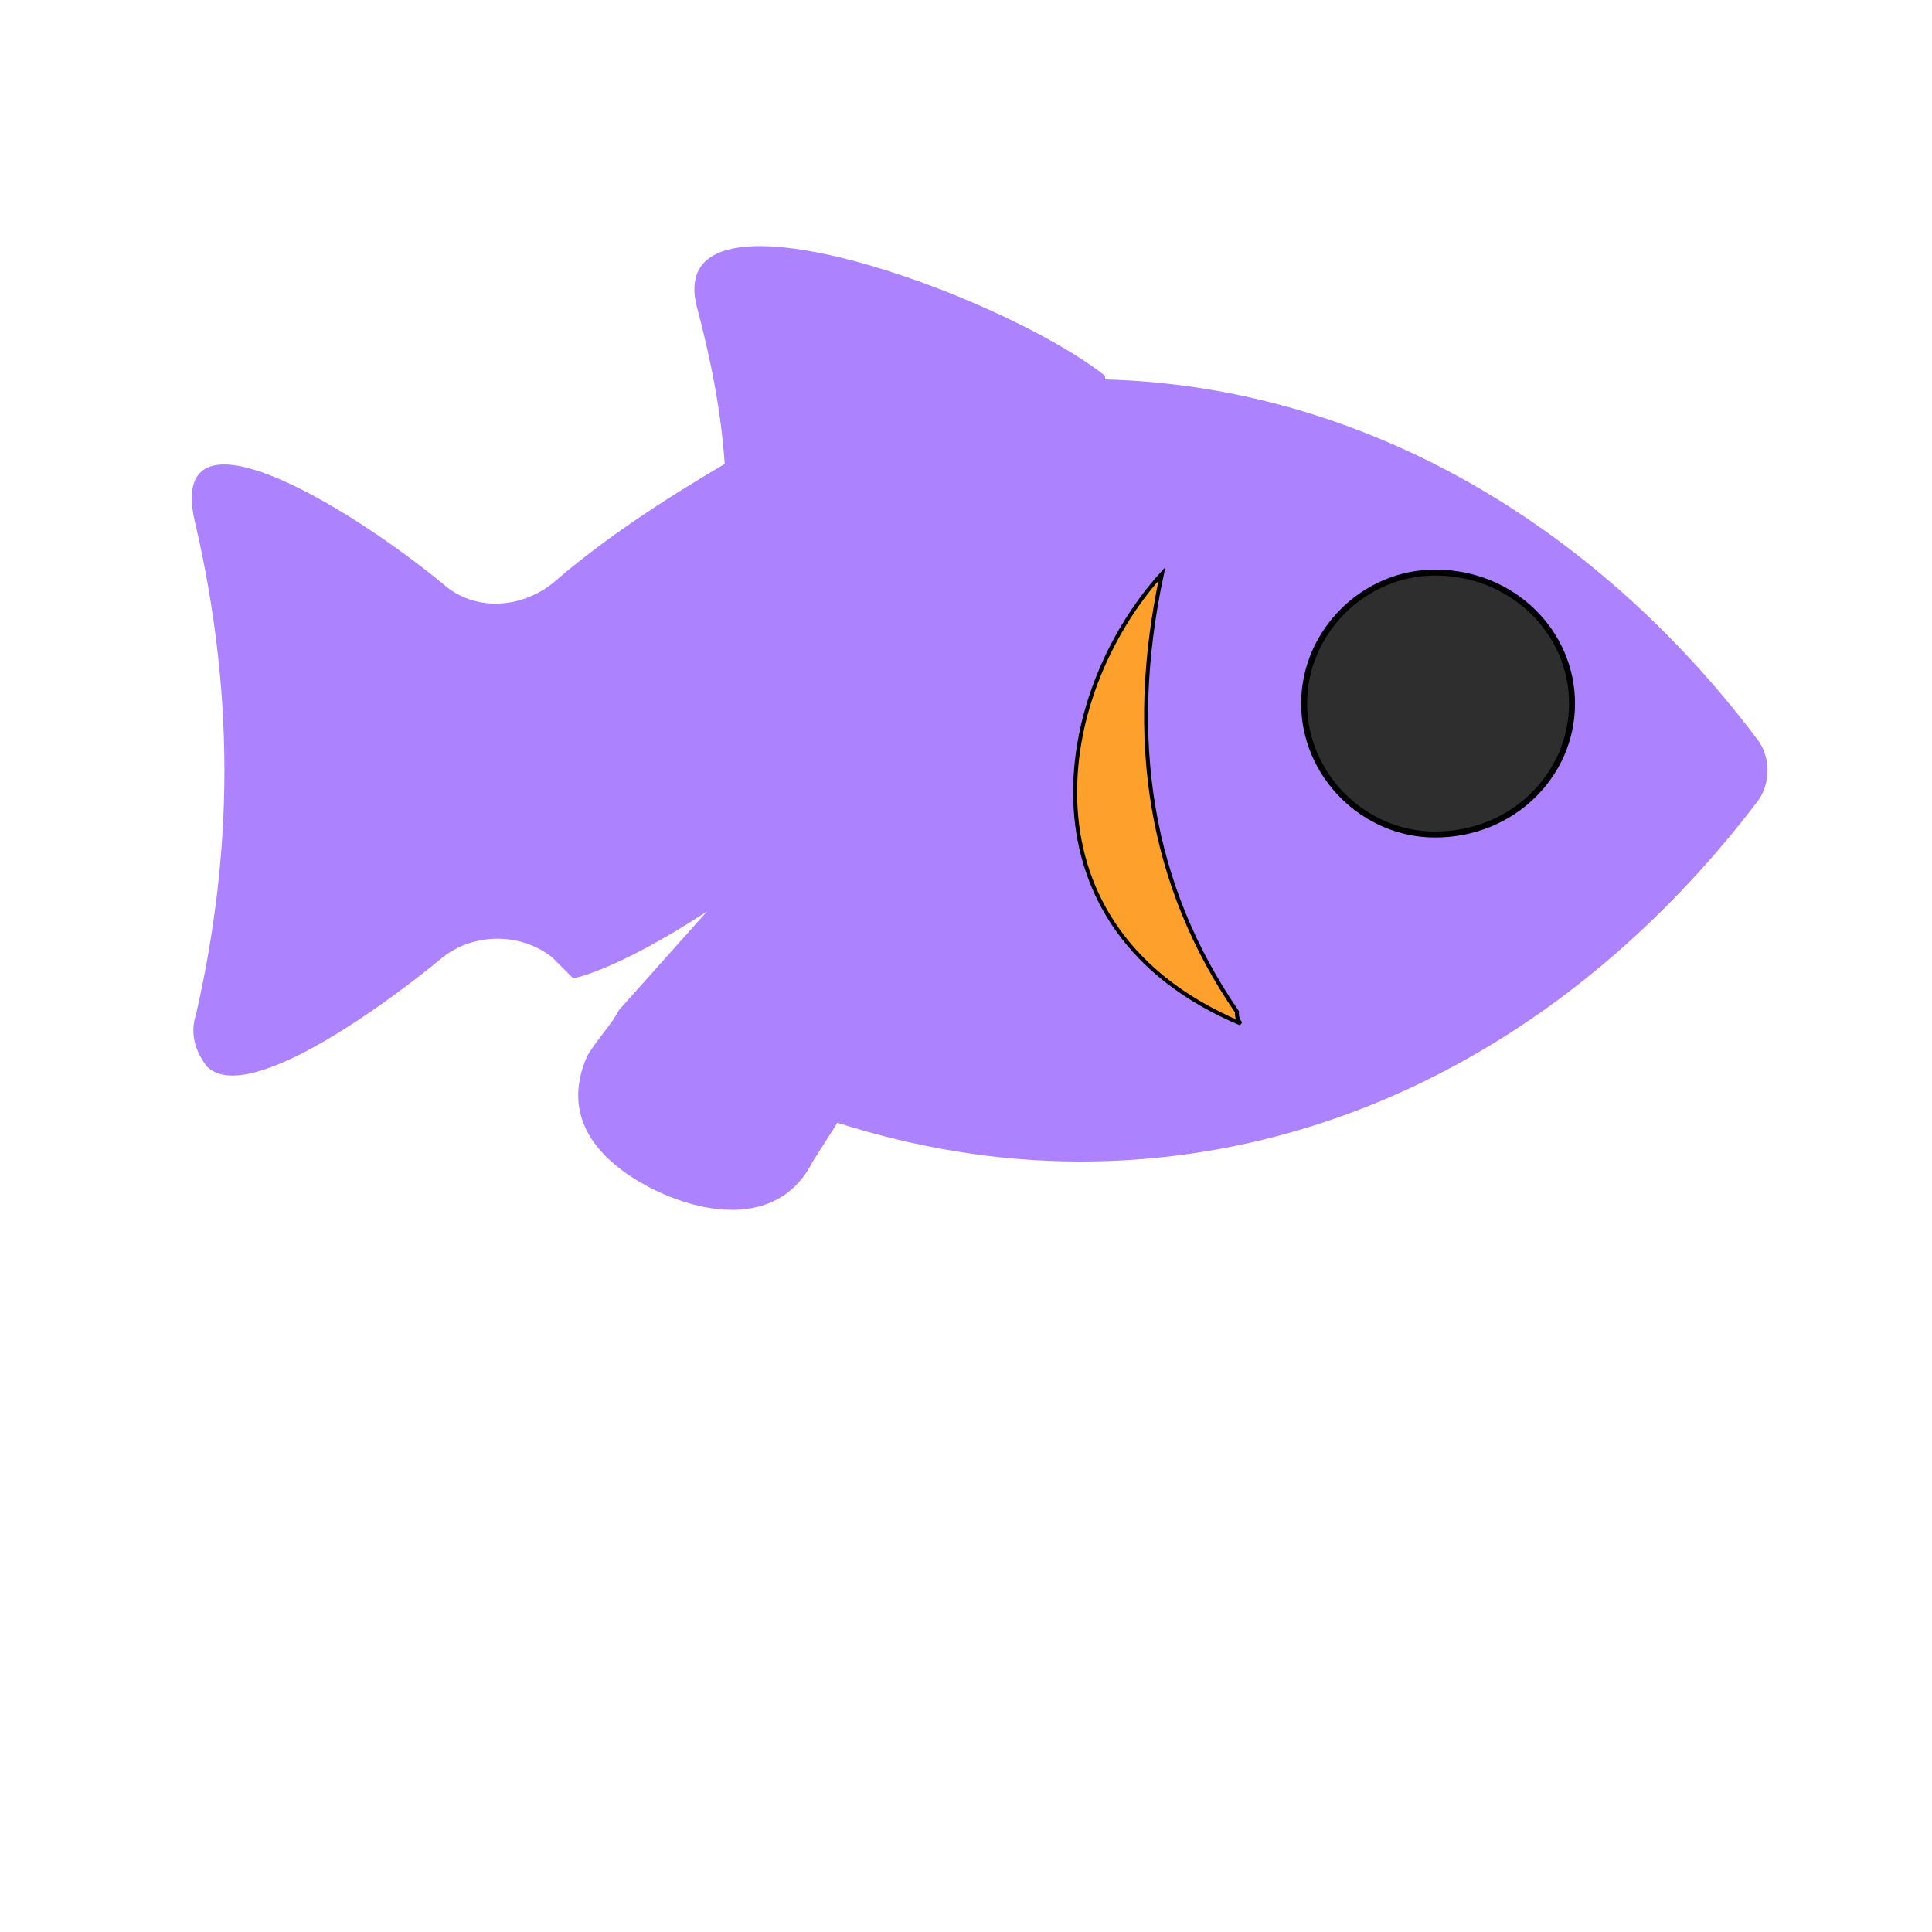 <svg id="bg_image_1" width="500" height="500" xmlns="http://www.w3.org/2000/svg" version="1.1" xmlns:xlink="http://www.w3.org/1999/xlink" xmlns:svgjs="http://svgjs.com/svgjs" class="bgs" preserveAspectRatio="xMidYMin slice"><defs id="SvgjsDefs2957"><filter id="SvgjsFilter3056"><feOffset id="SvgjsFeOffset3057" dx="0" dy="3" result="SvgjsFeOffset3057Out" in="SourceGraphic"/><feFlood id="SvgjsFeFlood3058" flood-color="#662eff" flood-opacity="0.8" result="SvgjsFeFlood3058Out" in="SourceGraphic"/><feComposite id="SvgjsFeComposite3059" in="SvgjsFeFlood3058Out" in2="SourceAlpha" operator="in" result="SvgjsFeComposite3059Out"/><feGaussianBlur id="SvgjsFeGaussianBlur3060" stdDeviation="2 2" result="SvgjsFeGaussianBlur3060Out" in="SvgjsFeComposite3059Out"/><feBlend id="SvgjsFeBlend3061" in="SourceGraphic" in2="SvgjsFeGaussianBlur3060Out" mode="normal" result="SvgjsFeBlend3061Out"/></filter><filter id="SvgjsFilter3134"><feOffset id="SvgjsFeOffset3135" dx="0" dy="3" result="SvgjsFeOffset3135Out" in="SourceGraphic"/><feFlood id="SvgjsFeFlood3136" flood-color="#662eff" flood-opacity="0.8" result="SvgjsFeFlood3136Out" in="SourceGraphic"/><feComposite id="SvgjsFeComposite3137" in="SvgjsFeFlood3136Out" in2="SourceAlpha" operator="in" result="SvgjsFeComposite3137Out"/><feGaussianBlur id="SvgjsFeGaussianBlur3138" stdDeviation="2.333 2.333" result="SvgjsFeGaussianBlur3138Out" in="SvgjsFeComposite3137Out"/><feBlend id="SvgjsFeBlend3139" in="SourceGraphic" in2="SvgjsFeGaussianBlur3138Out" mode="normal" result="SvgjsFeBlend3139Out"/></filter><filter id="SvgjsFilter3212"><feOffset id="SvgjsFeOffset3213" dx="0" dy="3" result="SvgjsFeOffset3213Out" in="SourceGraphic"/><feFlood id="SvgjsFeFlood3214" flood-color="#662eff" flood-opacity="0.8" result="SvgjsFeFlood3214Out" in="SourceGraphic"/><feComposite id="SvgjsFeComposite3215" in="SvgjsFeFlood3214Out" in2="SourceAlpha" operator="in" result="SvgjsFeComposite3215Out"/><feGaussianBlur id="SvgjsFeGaussianBlur3216" stdDeviation="4.56 4.56" result="SvgjsFeGaussianBlur3216Out" in="SvgjsFeComposite3215Out"/><feBlend id="SvgjsFeBlend3217" in="SourceGraphic" in2="SvgjsFeGaussianBlur3216Out" mode="normal" result="SvgjsFeBlend3217Out"/></filter></defs><rect id="rect_image_1" width="100%" height="100%" fill="none"/><svg id="variation_1" preserveAspectRatio="xMidYMin meet" viewBox="-5.7 68.3 548.4 358.8" style="overflow: visible;"><path id="c_1_l_0" d="M195 324L170 352C168 356 164 360 161 365C153 383 165 395 178 402C195 411 216 413 225 395L232 384C254 391 277 395 301 395C377 395 445 356 493 293C497 288 497 280 493 275C447 214 381 175 308 173C308 173 308 173 308 172C279 149 183 114 192 152C196 167 199 182 200 197C183 207 166 218 151 231L151 231C142 238 129 239 120 231C92 208 40 177 50 215C55 237 58 260 58 284C58 308 55 331 50 353C48 359 50 364 53 368C65 380 108 347 120 337C129 330 142 330 151 337C153 339 155 341 157 343C157 343 169 341 195 324Z " fill-rule="evenodd" fill="#ac82ff" stroke-width="0" stroke="#662eff" class="layer_0" stroke-dasharray="0" stroke-opacity="0.6" filter="url(#SvgjsFilter3212)"/><path id="c_1_l_1" d="M324 238C315 280 321 317 343 349C343 350 343 351 344 352C287 328 296 269 324 238Z " fill-rule="evenodd" fill="#fda02c" stroke-width="1" stroke="#000000" class="layer_1" transform="matrix(1.12,0,0,1.12,-38.759,-35.4)" data-scale="1.12"/><path id="c_1_l_2" d="M402 290C390 290 380 280 380 268C380 256 390 246 402 246C415 246 425 256 425 268C425 280 415 290 402 290Z " fill-rule="evenodd" fill="#2e2e2e" stroke-width="1" stroke="#000000" class="layer_2" transform="matrix(1.69,0,0,1.69,-277.725,-184.92)" data-scale="1.69"/></svg></svg>